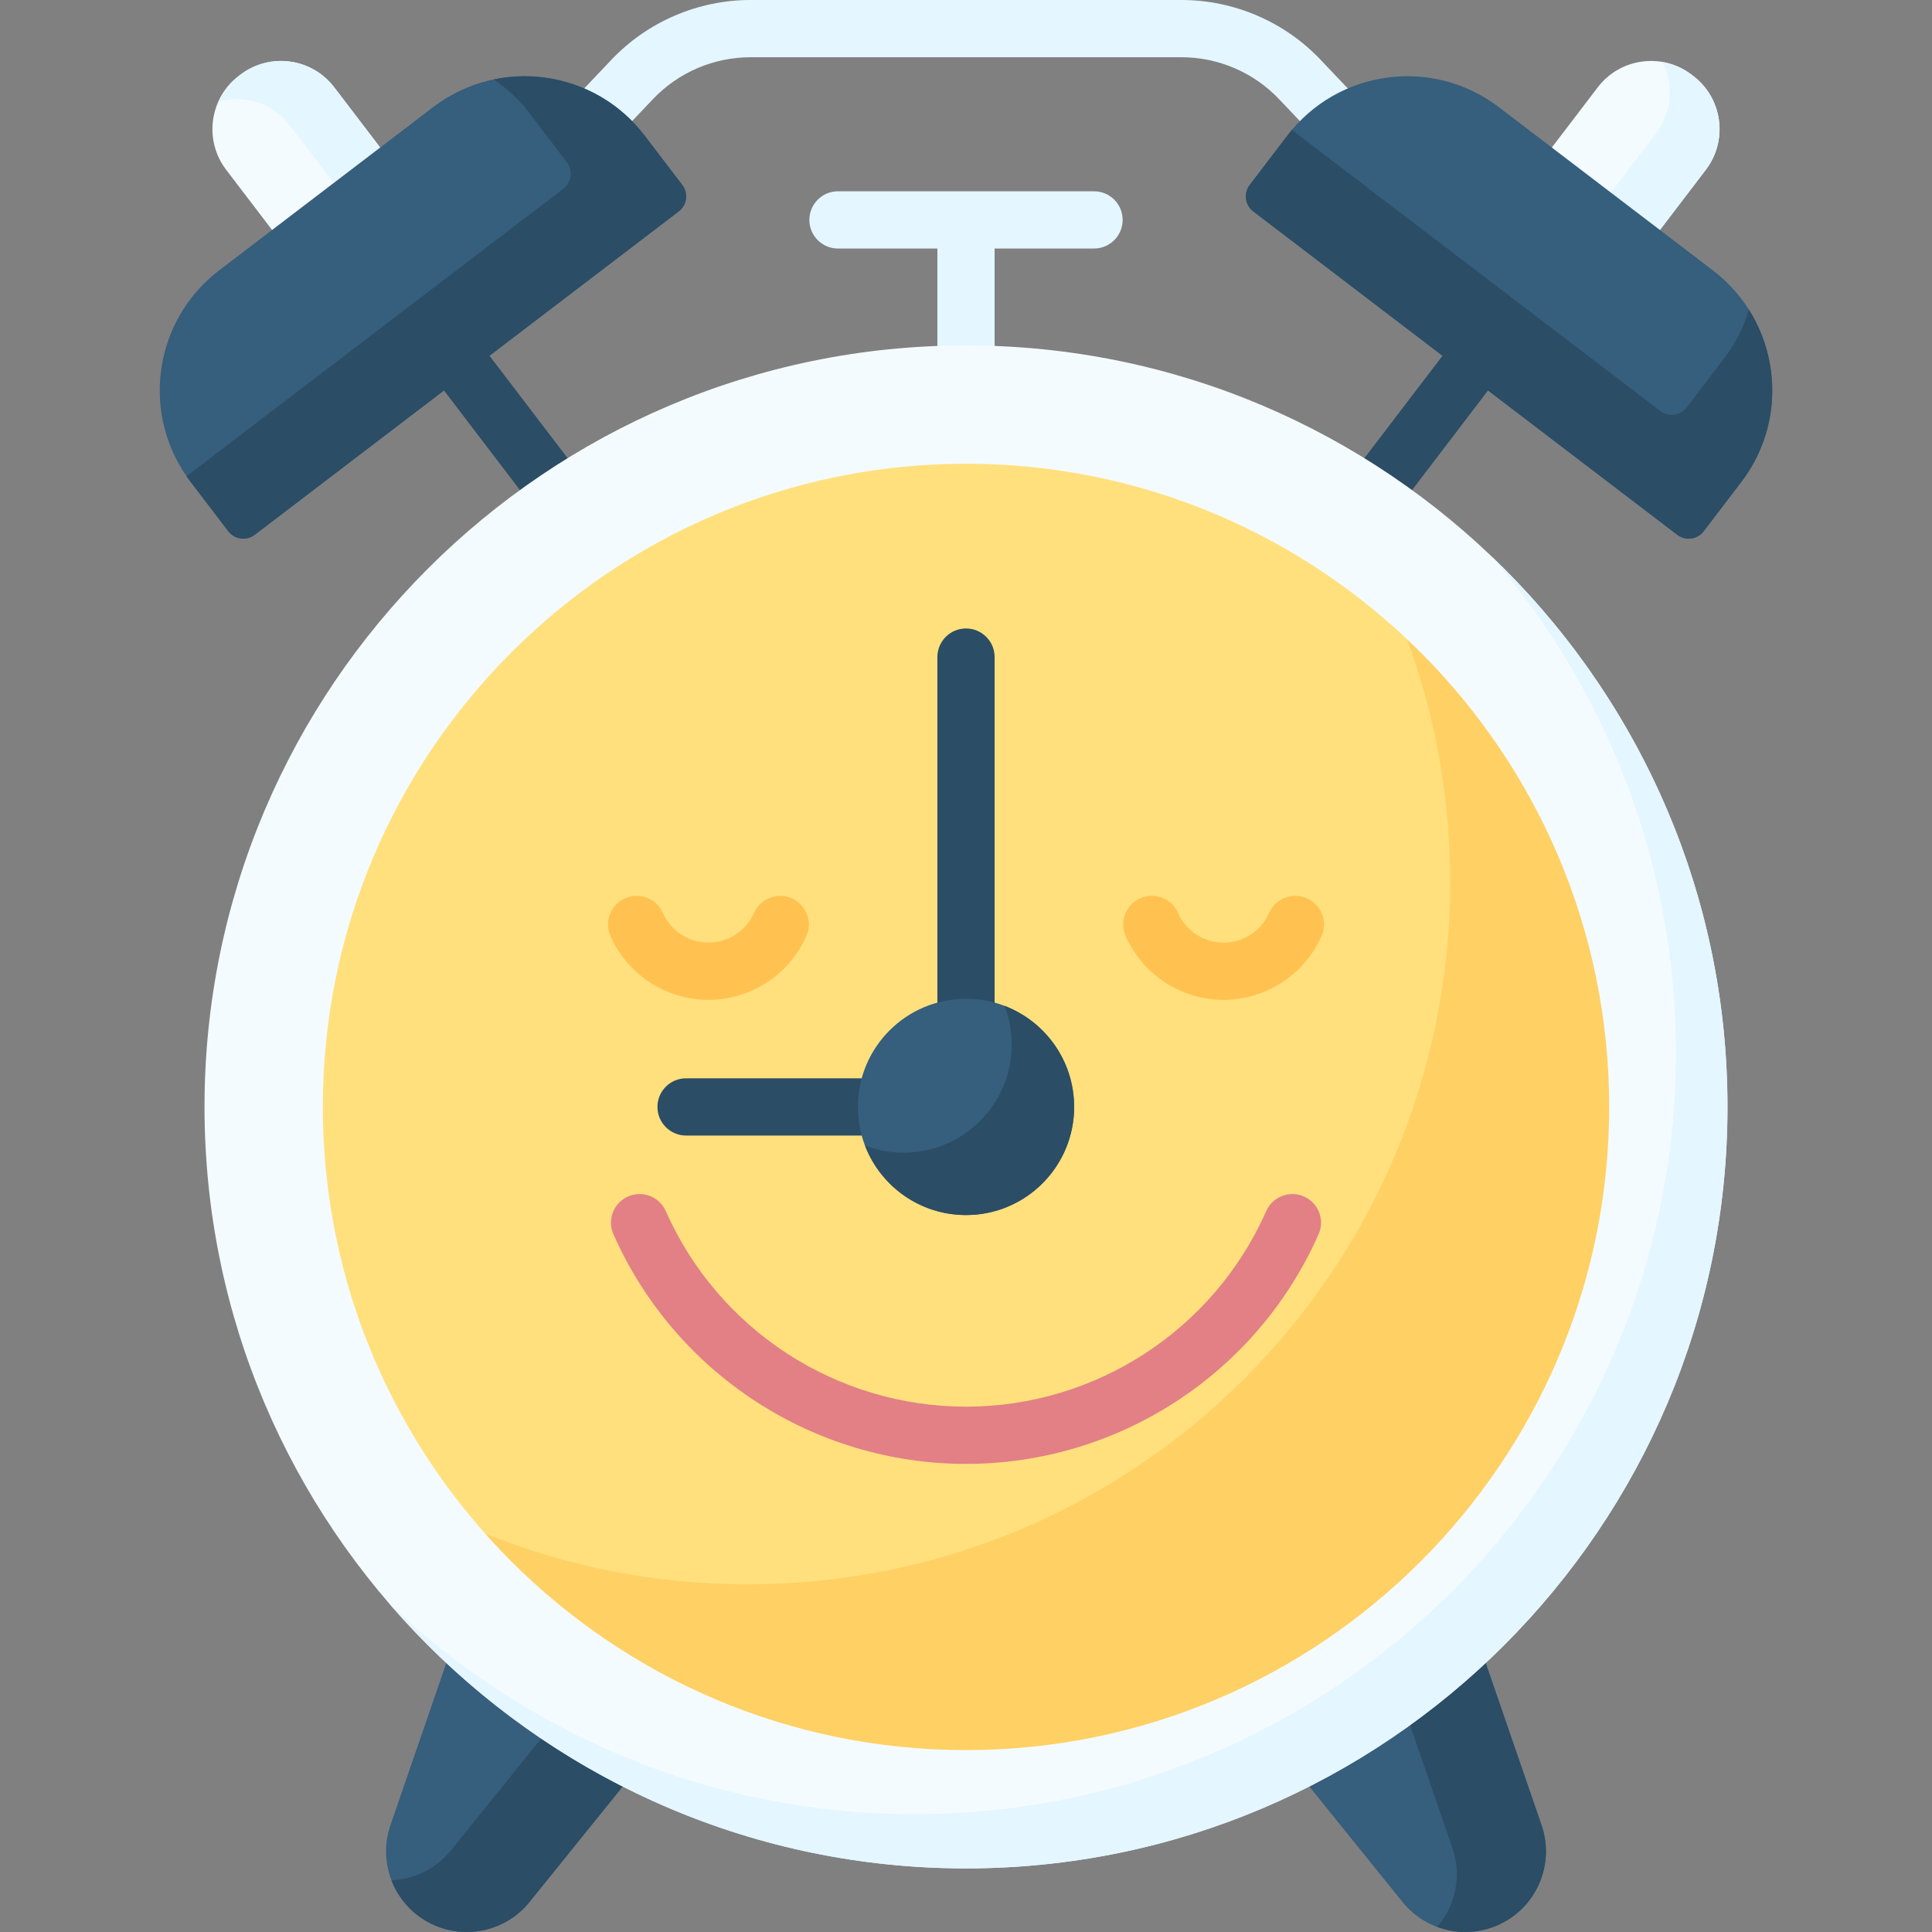 <svg id="Capa_1" enable-background="new 0 0 512 512" height="512" viewBox="0 0 512 512" width="512" xmlns="http://www.w3.org/2000/svg"><rect x="0" y="0" width="512" height="512" fill="#808080" stroke="none"/><g><path d="m289.926 50.693h-67.853c-4.189 0-7.585 3.396-7.585 7.585s3.396 7.585 7.585 7.585h26.342v38.32c0 4.189 3.396 7.585 7.585 7.585 4.19 0 7.585-3.396 7.585-7.585v-38.32h26.341c4.19 0 7.585-3.396 7.585-7.585s-3.395-7.585-7.585-7.585z" fill="#e4f6ff"/><g><path d="m402.469 89.756c-2.008 0-4.012-.792-5.503-2.363l-58.034-61.149c-6.679-7.038-16.075-11.074-25.777-11.074h-114.309c-9.703 0-19.099 4.036-25.778 11.074l-58.034 61.149c-2.883 3.038-7.685 3.163-10.723.28s-3.164-7.684-.28-10.723l58.034-61.149c9.53-10.042 22.936-15.801 36.781-15.801h114.309c13.844 0 27.25 5.759 36.781 15.801l58.034 61.149c2.883 3.039 2.757 7.84-.28 10.723-1.468 1.393-3.347 2.083-5.221 2.083z" fill="#e4f6ff"/></g><g><path d="m360.015 143.554c-1.604 0-3.22-.507-4.594-1.555-3.33-2.541-3.971-7.3-1.431-10.631l41.4-54.279c2.541-3.33 7.298-3.972 10.632-1.431 3.33 2.541 3.971 7.3 1.431 10.631l-41.4 54.279c-1.494 1.957-3.753 2.986-6.038 2.986z" fill="#2b4d66"/></g><g><path d="m433.684 69.092-28.646-21.849 18.381-24.1c5.945-7.795 17.083-9.294 24.878-3.349l.419.319c7.795 5.945 9.294 17.083 3.349 24.878z" fill="#f4fbff"/></g><path d="m448.716 20.115-.419-.32c-2.357-1.798-5.022-2.904-7.755-3.372 3.029 5.898 2.634 13.254-1.655 18.877l-18.208 23.873 13.005 9.919 18.381-24.1c5.945-7.794 4.446-18.932-3.349-24.877z" fill="#e4f6ff"/><g><path d="m444.493 141.728-50.151-38.251-3.816-6.928-8.247-2.273-50.15-38.25c-2.196-1.675-2.618-4.812-.943-7.008l9.969-13.071c13.397-17.565 38.498-20.944 56.063-7.547l56.705 43.25c17.565 13.397 20.944 38.498 7.547 56.063l-9.969 13.071c-1.675 2.197-4.812 2.619-7.008.944z" fill="#365e7d"/></g><path d="m463.493 82.098c-1.345 4.503-3.504 8.846-6.523 12.804l-9.969 13.071c-1.675 2.196-4.812 2.618-7.008.943l-97.633-74.467c-.41.488-.813.986-1.204 1.499l-9.969 13.071c-1.675 2.196-1.252 5.333.943 7.008l112.364 85.701c2.196 1.675 5.333 1.252 7.008-.943l9.969-13.071c10.422-13.665 10.687-31.889 2.022-45.616z" fill="#2b4d66"/><g><path d="m151.984 143.554c-2.285 0-4.544-1.029-6.036-2.986l-41.4-54.279c-2.541-3.331-1.9-8.09 1.431-10.631 3.332-2.54 8.091-1.899 10.631 1.431l41.4 54.279c2.541 3.331 1.9 8.09-1.431 10.631-1.374 1.048-2.991 1.555-4.595 1.555z" fill="#2b4d66"/></g><g><path d="m78.316 69.092 28.646-21.849-18.381-24.1c-5.945-7.795-17.083-9.294-24.878-3.349l-.419.319c-7.795 5.945-9.294 17.083-3.349 24.878z" fill="#f4fbff"/></g><path d="m76.825 33.269 17.823 23.367 12.315-9.393-18.381-24.1c-5.945-7.795-17.083-9.294-24.878-3.349l-.419.32c-2.444 1.864-4.268 4.239-5.439 6.862 6.815-1.942 14.421.317 18.979 6.293z" fill="#e4f6ff"/><g><path d="m67.507 141.728 50.042-38.168 4.982-7.045 7.188-2.238 50.151-38.251c2.196-1.675 2.618-4.812.943-7.008l-9.969-13.071c-13.397-17.565-38.498-20.944-56.063-7.547l-56.705 43.25c-17.565 13.397-20.944 38.498-7.547 56.063l9.969 13.071c1.676 2.197 4.813 2.619 7.009.944z" fill="#365e7d"/></g><path d="m180.814 49.019-9.969-13.071c-9.655-12.659-25.387-17.947-39.998-14.901 3.517 2.373 6.72 5.34 9.435 8.901l9.969 13.071c1.675 2.196 1.252 5.333-.943 7.008l-99.873 76.174c.353.509.715 1.015 1.094 1.513l9.969 13.071c1.675 2.196 4.812 2.618 7.008.943l112.364-85.701c2.196-1.675 2.619-4.812.944-7.008z" fill="#2b4d66"/><g><path d="m194.328 437.11-62.833-34.764-28.016 81.317c-3.381 9.814.778 20.639 9.86 25.664 9.083 5.025 20.463 2.798 26.981-5.281z" fill="#365e7d"/></g><g><path d="m172.31 424.928-52.821 65.465c-3.979 4.931-9.771 7.668-15.745 7.92 1.755 4.551 5.061 8.505 9.594 11.013 9.083 5.025 20.463 2.798 26.981-5.281l54.008-66.937z" fill="#2b4d66"/></g><g><path d="m317.672 437.11 62.833-34.764 28.016 81.317c3.381 9.814-.778 20.639-9.86 25.664-9.083 5.025-20.463 2.798-26.981-5.281z" fill="#365e7d"/></g><g><path d="m408.521 483.663-28.016-81.317-21.589 11.945 25.992 75.44c2.538 7.366.827 15.301-4.025 20.927 5.678 2.103 12.165 1.774 17.778-1.331 9.083-5.025 13.242-15.85 9.86-25.664z" fill="#2b4d66"/></g><g><circle cx="256" cy="293.344" fill="#ffe07d" r="186.126"/></g><path d="m357.354 137.221c17.101 28.143 26.949 61.18 26.949 96.518 0 102.795-83.332 186.126-186.126 186.126-37.385 0-72.19-11.031-101.354-30.003 32.645 53.723 91.72 89.608 159.177 89.608 102.795 0 186.126-83.332 186.126-186.126 0-65.409-33.746-122.93-84.772-156.123z" fill="#ffd064"/><g><g><path d="m256 495.146c-111.274 0-201.802-90.528-201.802-201.802s90.528-201.802 201.802-201.802 201.802 90.528 201.802 201.802-90.528 201.802-201.802 201.802zm0-372.252c-93.987 0-170.45 76.464-170.45 170.45s76.464 170.45 170.45 170.45 170.45-76.464 170.45-170.45-76.463-170.45-170.45-170.45z" fill="#f4fbff"/></g></g><g><path d="m395.129 147.299c30.518 35.367 48.998 81.4 48.998 131.67 0 111.274-90.528 201.802-201.802 201.802-53.882 0-102.899-21.227-139.129-55.757 37.035 42.92 91.8 70.132 152.804 70.132 111.274 0 201.802-90.528 201.802-201.802 0-57.392-24.083-109.265-62.673-146.045z" fill="#e4f6ff"/></g><g><path d="m256 300.929c-4.189 0-7.585-3.396-7.585-7.585v-119.211c0-4.189 3.396-7.585 7.585-7.585 4.19 0 7.585 3.396 7.585 7.585v119.211c0 4.189-3.395 7.585-7.585 7.585z" fill="#2b4d66"/></g><g><path d="m256 300.929h-74.184c-4.189 0-7.585-3.396-7.585-7.585s3.396-7.585 7.585-7.585h74.184c4.19 0 7.585 3.396 7.585 7.585s-3.395 7.585-7.585 7.585z" fill="#2b4d66"/></g><g><circle cx="256" cy="293.344" fill="#365e7d" r="28.657"/></g><g><path d="m266.235 266.576c1.217 3.179 1.889 6.628 1.889 10.235 0 15.827-12.83 28.657-28.657 28.657-3.607 0-7.056-.673-10.235-1.889 4.121 10.771 14.548 18.422 26.768 18.422 15.827 0 28.657-12.83 28.657-28.657 0-12.22-7.651-22.647-18.422-26.768z" fill="#2b4d66"/></g><g><path d="m187.739 264.97c-11.221 0-21.409-6.634-25.954-16.902-1.696-3.831.035-8.31 3.865-10.006 3.829-1.696 8.31.034 10.006 3.865 2.117 4.783 6.86 7.873 12.083 7.873s9.966-3.09 12.083-7.873c1.697-3.831 6.176-5.559 10.006-3.865 3.831 1.696 5.561 6.176 3.865 10.006-4.545 10.268-14.733 16.902-25.954 16.902z" fill="#ffc250"/></g><g><path d="m324.261 264.97c-11.223 0-21.41-6.635-25.954-16.903-1.696-3.831.036-8.31 3.867-10.006 3.83-1.695 8.311.036 10.006 3.867 2.117 4.782 6.859 7.872 12.082 7.872s9.965-3.09 12.083-7.873c1.697-3.831 6.177-5.56 10.007-3.865 3.83 1.696 5.561 6.176 3.866 10.006-4.548 10.268-14.736 16.902-25.957 16.902z" fill="#ffc250"/></g><g><path d="m256 387.95c-40.395 0-77.071-23.887-93.434-60.856-1.696-3.831.035-8.31 3.866-10.006 3.828-1.697 8.31.034 10.006 3.866 13.936 31.483 45.167 51.826 79.563 51.826 34.395 0 65.627-20.343 79.563-51.827 1.697-3.831 6.177-5.56 10.007-3.865 3.83 1.696 5.561 6.176 3.866 10.006-16.367 36.969-53.043 60.856-93.437 60.856z" fill="#e28086"/></g></g></svg>